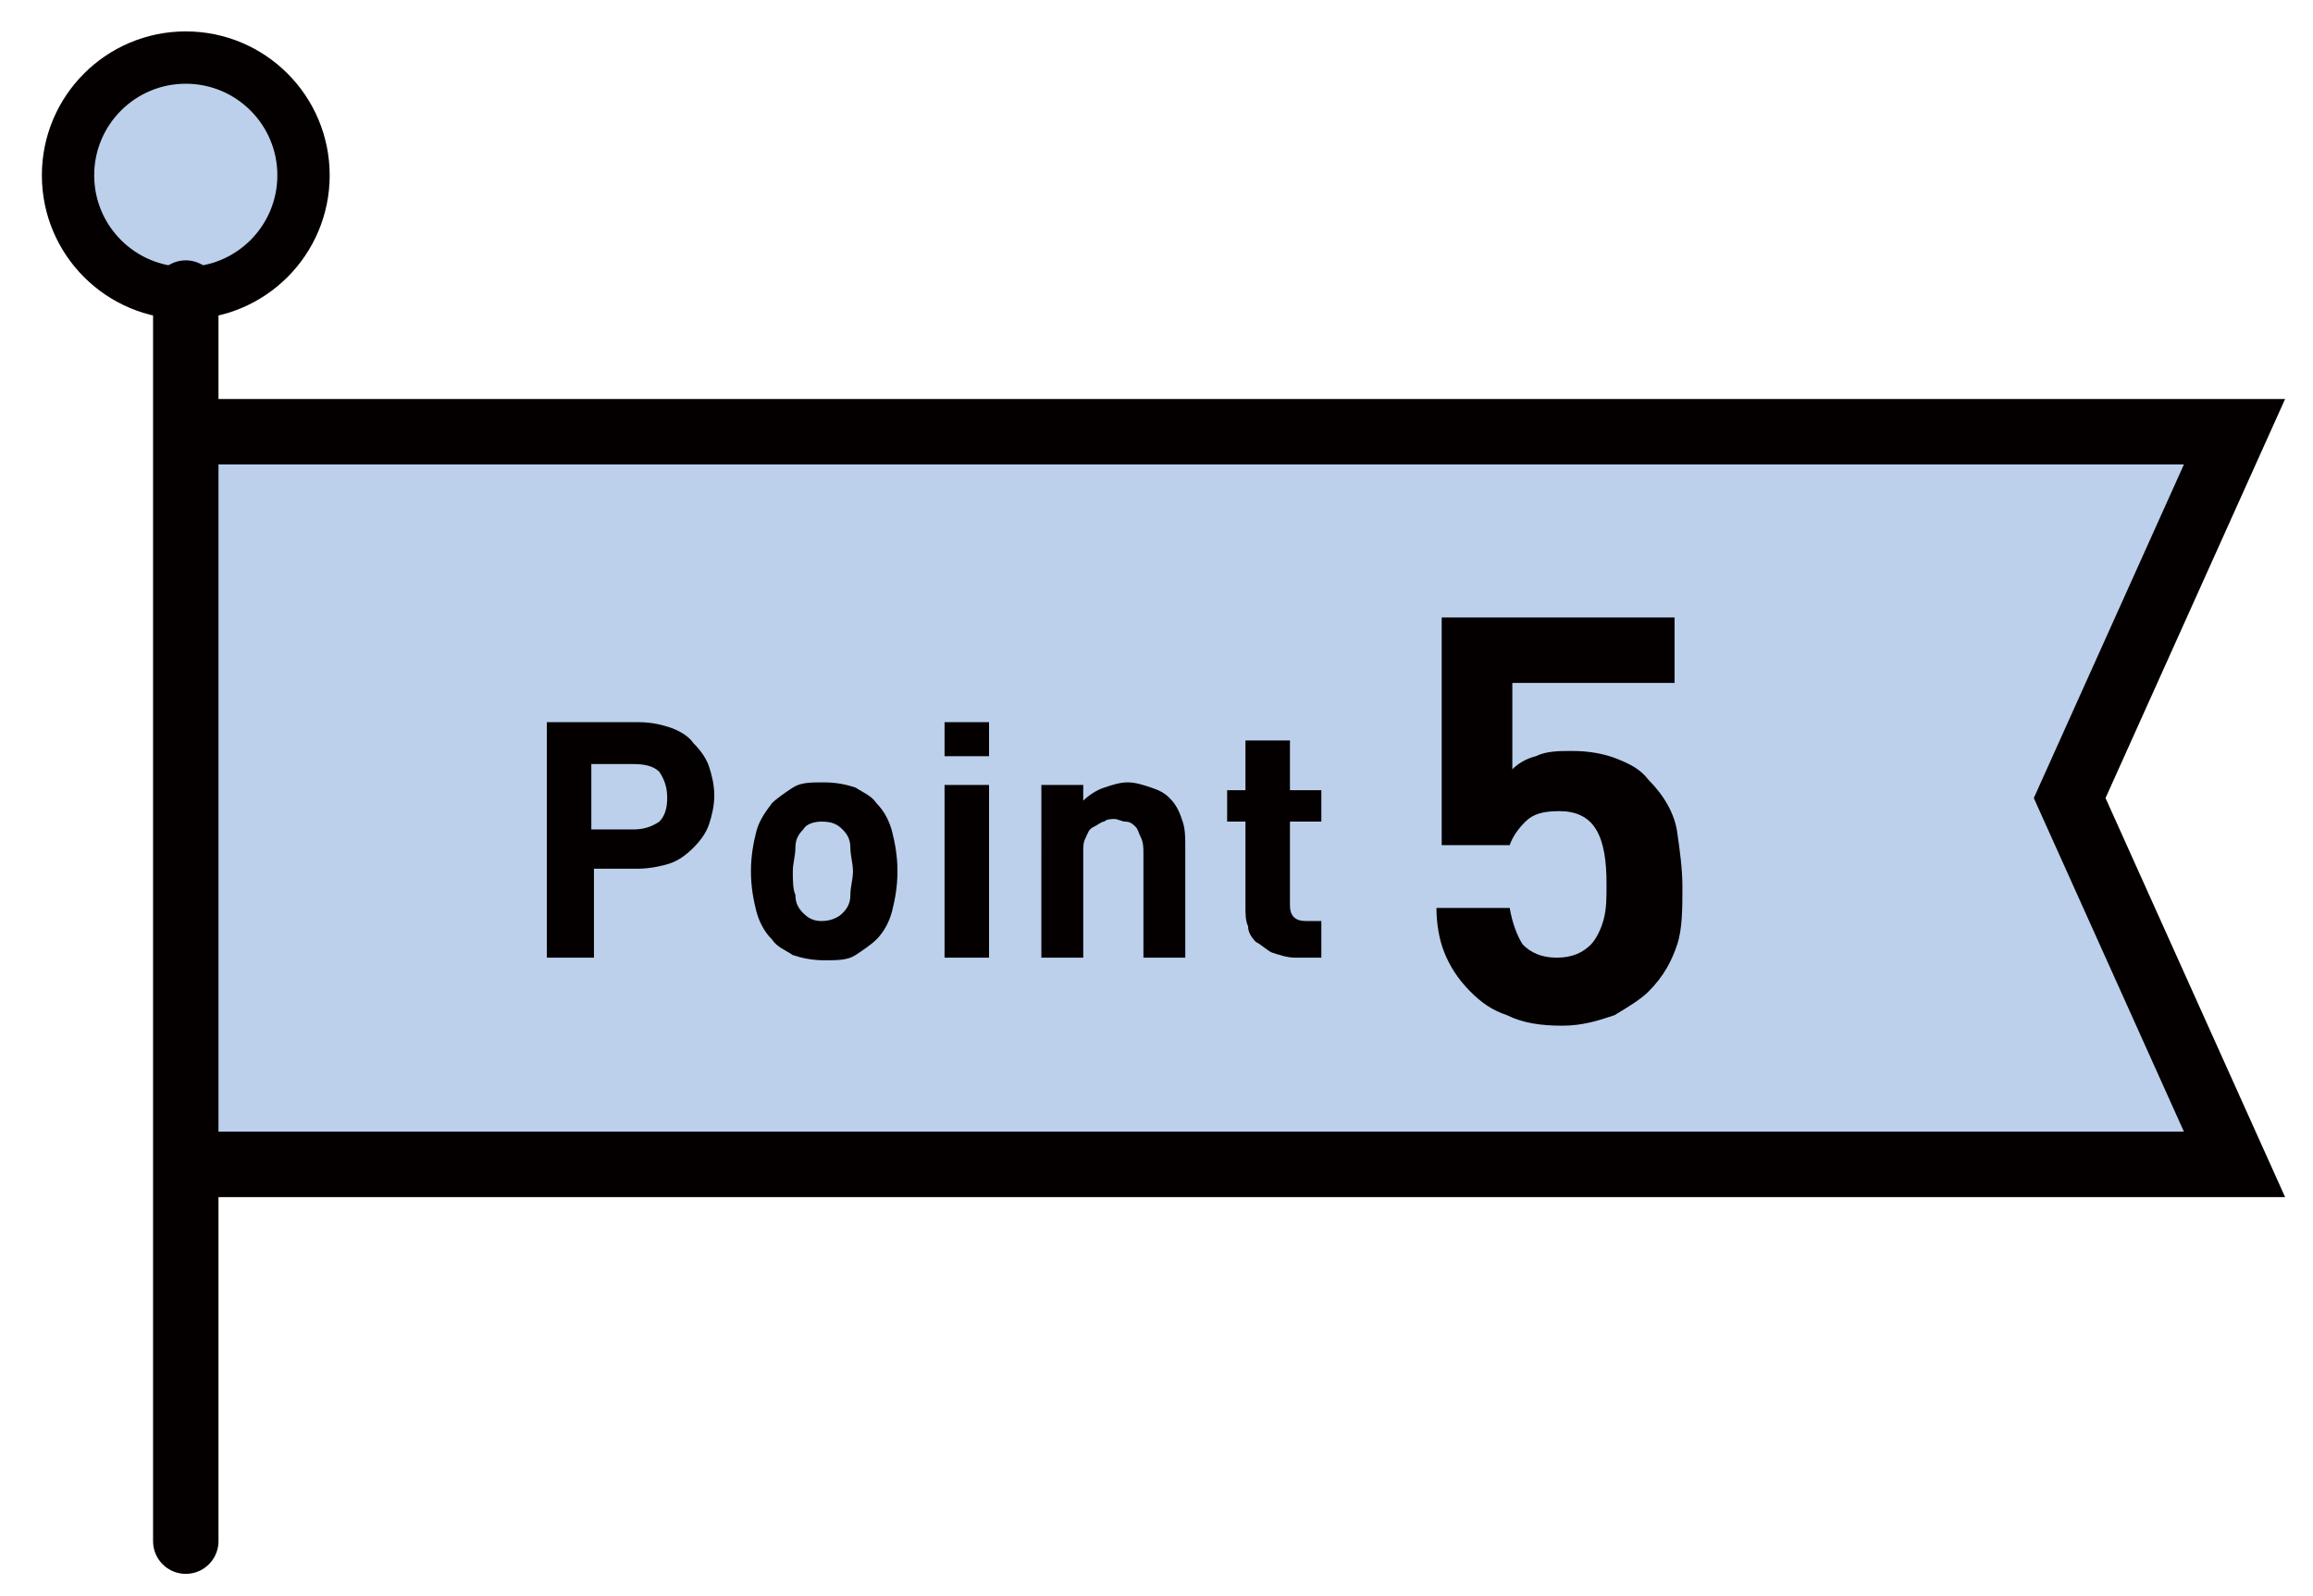 <?xml version="1.0" encoding="utf-8"?>
<!-- Generator: Adobe Illustrator 21.1.0, SVG Export Plug-In . SVG Version: 6.00 Build 0)  -->
<svg version="1.1" id="レイヤー_1" xmlns="http://www.w3.org/2000/svg" xmlns:xlink="http://www.w3.org/1999/xlink" x="0px"
	 y="0px" width="88.4px" height="61px" viewBox="0 0 88.4 61" style="enable-background:new 0 0 88.4 61;" xml:space="preserve">
<style type="text/css">
	.st0{fill:#F4D722;}
	.st1{fill:#BCD0EC;stroke:#040000;stroke-width:2;stroke-miterlimit:10;}
	.st2{fill:#BCD0EC;stroke:#040000;stroke-width:2.5;stroke-miterlimit:10;}
	.st3{fill:#040000;}
	.st4{fill:none;stroke:#040000;stroke-width:2.5;stroke-linecap:round;stroke-linejoin:round;stroke-miterlimit:10;}
</style>
<g>
	<polygon class="st0" points="85.4,44.5 60.2,44.5 7.1,44.5 7.1,30.5 7.1,16.5 60.2,16.5 85.4,16.5 79.1,30.5 	"/>
	<circle class="st1" cx="7.1" cy="6.7" r="4.5"/>
	<polyline class="st2" points="7.1,16.5 60.2,16.5 85.4,16.5 79.1,30.5 85.4,44.5 60.2,44.5 7.1,44.5 	"/>
	<g>
		<g>
			<path class="st3" d="M27.1,31.5c-0.1,0.3-0.3,0.6-0.6,0.9c-0.3,0.3-0.6,0.5-0.9,0.6s-0.8,0.2-1.2,0.2h-1.7v3.4h-1.8v-9h3.5
				c0.5,0,0.9,0.1,1.2,0.2s0.7,0.3,0.9,0.6c0.3,0.3,0.5,0.6,0.6,0.9c0.1,0.3,0.2,0.7,0.2,1.1S27.2,31.2,27.1,31.5z M25.2,29.5
				c-0.2-0.2-0.5-0.3-1-0.3h-1.6v2.5h1.6c0.4,0,0.7-0.1,1-0.3c0.2-0.2,0.3-0.5,0.3-0.9S25.4,29.8,25.2,29.5z"/>
			<path class="st3" d="M34.1,34.8c-0.1,0.4-0.3,0.8-0.6,1.1c-0.2,0.2-0.5,0.4-0.8,0.6s-0.7,0.2-1.2,0.2c-0.5,0-0.9-0.1-1.2-0.2
				c-0.3-0.2-0.6-0.3-0.8-0.6c-0.3-0.3-0.5-0.7-0.6-1.1s-0.2-0.9-0.2-1.5s0.1-1.1,0.2-1.5c0.1-0.4,0.3-0.7,0.6-1.1
				c0.2-0.2,0.5-0.4,0.8-0.6c0.3-0.2,0.7-0.2,1.2-0.2c0.5,0,0.9,0.1,1.2,0.2c0.3,0.2,0.6,0.3,0.8,0.6c0.3,0.3,0.5,0.7,0.6,1.1
				c0.1,0.4,0.2,0.9,0.2,1.5S34.2,34.4,34.1,34.8z M32.5,32.4c0-0.3-0.1-0.5-0.3-0.7c-0.2-0.2-0.4-0.3-0.8-0.3
				c-0.3,0-0.6,0.1-0.7,0.3c-0.2,0.2-0.3,0.4-0.3,0.7c0,0.3-0.1,0.6-0.1,0.9s0,0.7,0.1,0.9c0,0.3,0.1,0.5,0.3,0.7
				c0.2,0.2,0.4,0.3,0.7,0.3c0.3,0,0.6-0.1,0.8-0.3c0.2-0.2,0.3-0.4,0.3-0.7c0-0.3,0.1-0.6,0.1-0.9S32.5,32.7,32.5,32.4z"/>
			<path class="st3" d="M36.1,28.9v-1.3h1.7v1.3H36.1z M36.1,36.6V30h1.7v6.6H36.1z"/>
			<path class="st3" d="M43.7,36.6v-4c0-0.2,0-0.4-0.1-0.6c-0.1-0.2-0.1-0.3-0.2-0.4c-0.1-0.1-0.2-0.2-0.4-0.2
				c-0.1,0-0.3-0.1-0.4-0.1s-0.3,0-0.4,0.1c-0.1,0-0.2,0.1-0.4,0.2s-0.2,0.2-0.3,0.4c-0.1,0.2-0.1,0.3-0.1,0.6v4h-1.6V30h1.6v0.6
				c0.2-0.2,0.5-0.4,0.8-0.5c0.3-0.1,0.6-0.2,0.9-0.2c0.3,0,0.6,0.1,0.9,0.2c0.3,0.1,0.5,0.2,0.7,0.4c0.3,0.3,0.4,0.6,0.5,0.9
				s0.1,0.6,0.1,1v4.2H43.7z"/>
			<path class="st3" d="M49.5,36.6c-0.3,0-0.6-0.1-0.9-0.2c-0.2-0.1-0.4-0.3-0.6-0.4c-0.2-0.2-0.3-0.4-0.3-0.6
				c-0.1-0.2-0.1-0.5-0.1-0.7v-3.3h-0.7v-1.2h0.7v-1.9h1.7v1.9h1.2v1.2h-1.2v3.2c0,0.4,0.2,0.6,0.6,0.6h0.6v1.4H49.5z"/>
		</g>
		<g>
			<path class="st3" d="M64.1,36.1c-0.2,0.6-0.5,1.2-1.1,1.8c-0.3,0.3-0.8,0.6-1.3,0.9c-0.6,0.2-1.2,0.4-2,0.4s-1.5-0.1-2.1-0.4
				c-0.6-0.2-1-0.5-1.4-0.9c-0.5-0.5-0.8-1-1-1.5c-0.2-0.5-0.3-1.1-0.3-1.7h2.8c0.1,0.6,0.3,1.1,0.5,1.4c0.3,0.3,0.7,0.5,1.3,0.5
				c0.6,0,1-0.2,1.3-0.5c0.2-0.2,0.4-0.6,0.5-1s0.1-0.8,0.1-1.3c0-0.9-0.1-1.6-0.4-2.1c-0.3-0.5-0.8-0.7-1.4-0.7
				c-0.6,0-1,0.1-1.3,0.4c-0.3,0.3-0.5,0.6-0.6,0.9h-2.6v-8.7H64v2.5h-6.2v3.3c0.2-0.2,0.5-0.4,0.9-0.5c0.4-0.2,0.9-0.2,1.4-0.2
				c0.6,0,1.2,0.1,1.7,0.3c0.5,0.2,0.9,0.4,1.2,0.8c0.6,0.6,1,1.3,1.1,2s0.2,1.4,0.2,2.1C64.3,34.7,64.3,35.5,64.1,36.1z"/>
		</g>
	</g>
	<line class="st4" x1="7.1" y1="11.2" x2="7.1" y2="58.9"/>
</g>
</svg>
